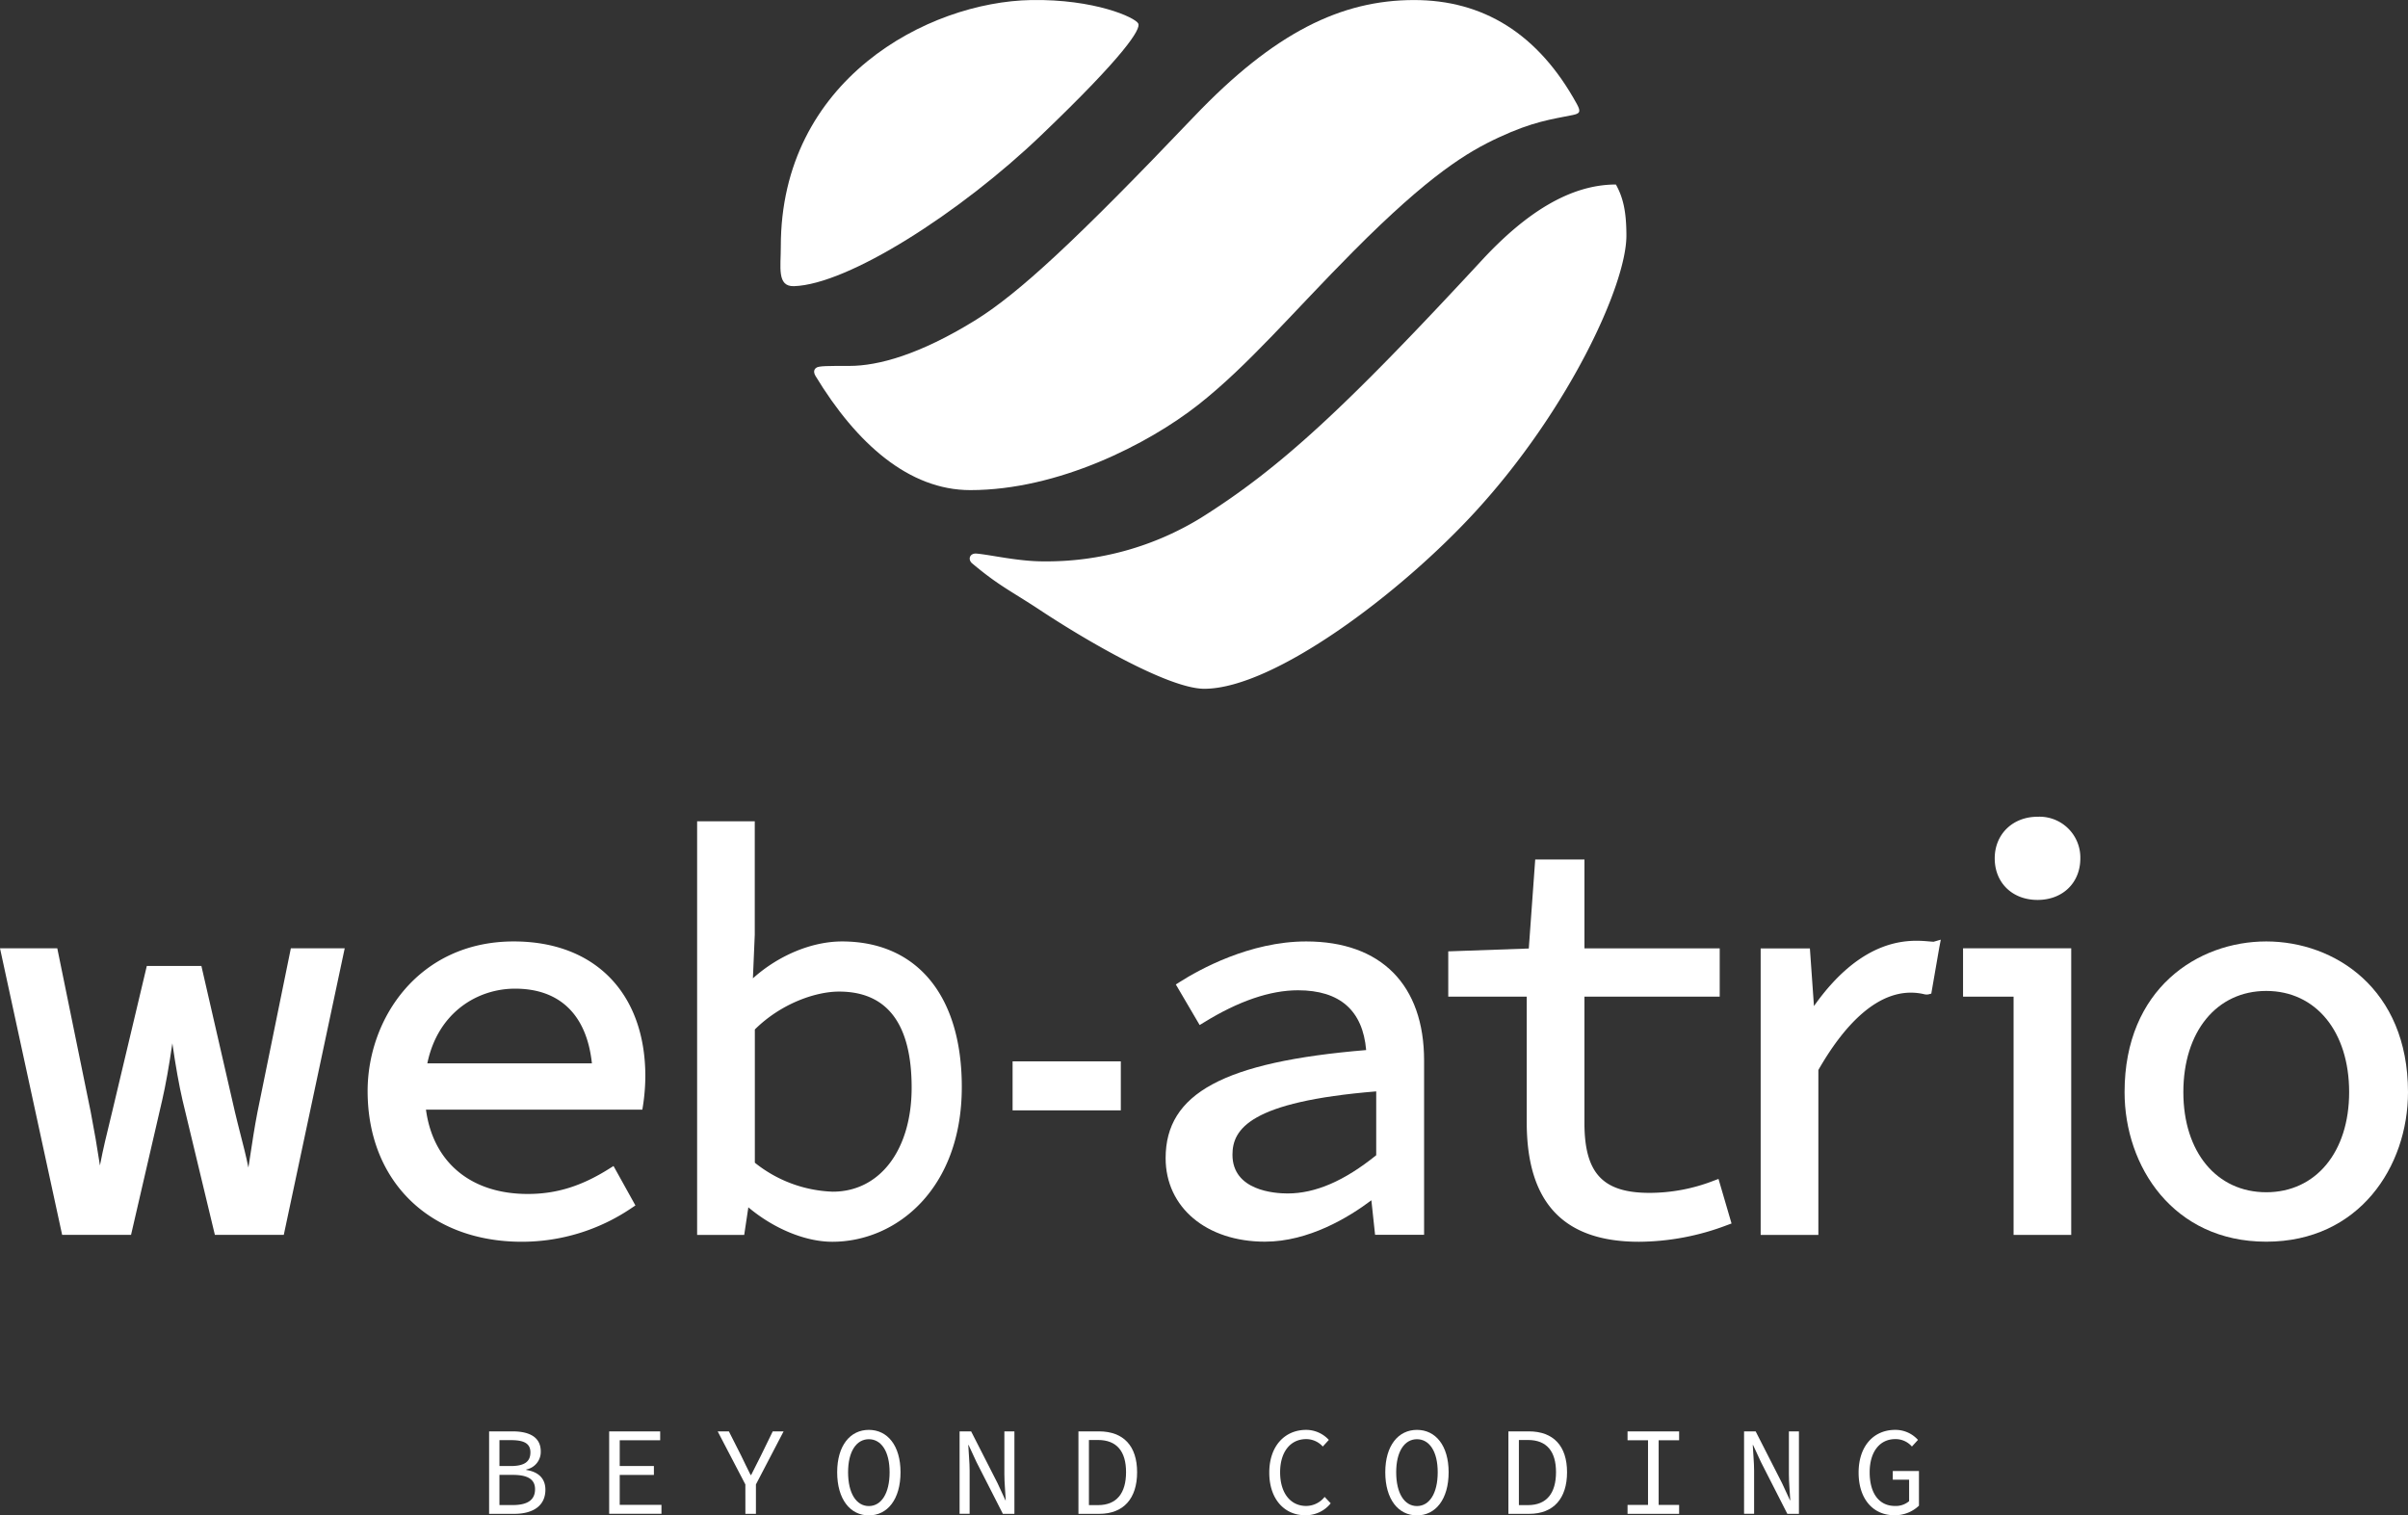 <svg xmlns="http://www.w3.org/2000/svg" width="479.922" height="302.047" viewBox="0 0 479.922 302.047"><rect x="0" y="0" width="479.922" height="302.047" fill="#333333" stroke="none"/><g id="logo-vertical-full-blanc" transform="translate(-28.46 -29.494)"><g id="icon" transform="translate(183.998 29.494)"><path id="Trac&#xE9;_25" data-name="Trac&#xE9; 25" d="M137.934,78.683c-.043-33.3,29.3-48.825,49.934-49.181,12.512-.213,20.716,3.455,21.313,4.692.526,1.081-2.559,6.185-19.379,22.28C173.664,71.93,151.327,86.2,140.55,86.532c-3.441.1-2.6-3.867-2.616-7.848" transform="translate(-137.854 -29.494)" fill="#fff"></path><path id="Trac&#xE9;_26" data-name="Trac&#xE9; 26" d="M143.006,102.795c.483-.384,2.332-.37,6.6-.37,5.773,0,13.977-2.261,24.953-9.014,8.716-5.36,20.275-16.081,43.707-40.65C234.33,35.912,247.681,29.5,262.155,29.5c13.721,0,24.74,6.654,32.46,20.759.839,1.536.54,1.877-.853,2.161-4.209.853-7.891,1.28-14.759,4.479-6.057,2.815-13.65,7.266-29.034,22.763-11.943,12.029-20.872,22.678-30.839,30.512s-27.91,17.005-45.427,17.005c-12.2,0-22.65-9.228-30.854-22.763-.626-1.066.014-1.521.156-1.621" transform="translate(-135.86 -29.491)" fill="#fff"></path><path id="Trac&#xE9;_27" data-name="Trac&#xE9; 27" d="M293.179,55.36c1.337,2.431,2.09,5.09,2.09,10.194,0,9.867-11.559,34.749-29.958,54.854-15.071,16.479-40.394,35.46-54.171,35.46-6.882,0-22.806-9.128-32.645-15.626-6.085-4.01-8.232-4.848-13.621-9.37-.91-.768-.5-2.076.9-1.948,2.886.256,8.232,1.55,13.351,1.55a58.806,58.806,0,0,0,31.365-8.687c15.839-9.953,28.763-21.939,56.034-51.4,8.673-9.356,17.517-15.029,26.659-15.029" transform="translate(-126.66 -18.583)" fill="#fff"></path></g><g id="Groupe_5" data-name="Groupe 5" transform="translate(28.46 192.287)"><path id="Trac&#xE9;_28" data-name="Trac&#xE9; 28" d="M79.774,195.075c-.6,3.071-1.038,6.057-1.479,8.929-.1.711-.213,1.422-.327,2.133-.469-2.318-1.052-4.592-1.664-6.953-.341-1.365-.7-2.744-1.024-4.137l-6.683-29.1H57.721l-6.91,29.09-.242,1c-.8,3.284-1.578,6.441-2.19,9.683-.526-3.483-1.123-6.953-1.834-10.649L39.877,162.43H28.46l12.384,57.115H54.579l6.213-26.872c.682-2.972,1.351-6.7,2.019-11.3.668,4.621,1.351,8.417,2.019,11.3l6.455,26.872H85.02L97.162,162.43H86.428Z" transform="translate(-28.46 -136.212)" fill="#fff"></path><path id="Trac&#xE9;_29" data-name="Trac&#xE9; 29" d="M109.123,161.47c-18.924,0-29.133,15.356-29.133,29.816,0,17.972,12.356,30.043,30.74,30.043a38.931,38.931,0,0,0,21.91-6.754l.725-.483L129,206.229l-.839.526c-5.517,3.483-10.522,5.048-16.251,5.048-11.375,0-18.882-6.341-20.289-16.806h43.124l.128-.8a40.11,40.11,0,0,0,.469-5.872C135.327,171.778,125.289,161.47,109.123,161.47Zm.242,9.412c8.957,0,14.3,5.247,15.327,14.886h-32.8C93.995,175.575,101.929,170.882,109.365,170.882Z" transform="translate(-6.723 -136.617)" fill="#fff"></path><path id="Trac&#xE9;_30" data-name="Trac&#xE9; 30" d="M155.057,168.574c-6.014,0-12.668,2.773-17.759,7.351l.37-8.687V144.63H126.18v82.437h9.384l.825-5.5c5.076,4.265,11.375,6.867,16.735,6.867,12.825,0,25.806-10.593,25.806-30.839C178.944,179.422,170.015,168.574,155.057,168.574Zm13.877,29.133c0,12.412-6.327,20.744-15.725,20.744a26.244,26.244,0,0,1-15.526-5.773v-26.56c5.261-5.218,12.171-7.55,16.763-7.55C164.057,178.555,168.934,185,168.934,197.707Z" transform="translate(12.76 -143.72)" fill="#fff"></path><path id="Trac&#xE9;_31" data-name="Trac&#xE9; 31" d="M219.86,161.47c-11.289,0-21.384,5.659-25.209,8.09l-.768.483,4.749,8.09.825-.5c6.9-4.265,13.209-6.427,18.768-6.427,8.346,0,12.91,4.01,13.593,11.915-28.365,2.36-39.967,8.63-39.967,21.541,0,9.811,8.133,16.65,19.792,16.65,8.716,0,16.706-4.848,21.214-8.247l.739,6.882h9.768V185.2C243.363,170.129,234.789,161.47,219.86,161.47Zm13.962,29.887v12.725c-6.341,5.119-12.114,7.621-17.659,7.621-2.588,0-10.991-.555-10.991-7.72C205.172,198.892,208.6,193.418,233.822,191.357Z" transform="translate(40.462 -136.617)" fill="#fff"></path><path id="Trac&#xE9;_32" data-name="Trac&#xE9; 32" d="M284.39,214a35.375,35.375,0,0,1-12.8,2.431c-9.341,0-12.981-3.924-12.981-13.977V177.322H285.57V167.7H258.613V149.98H248.8l-1.28,17.744-16.052.569v9.029h15.64v25.024c0,16.024,7.322,23.83,22.379,23.83a49.977,49.977,0,0,0,17.616-3.341l.825-.3-2.6-8.886Z" transform="translate(57.174 -141.463)" fill="#fff"></path><path id="Trac&#xE9;_33" data-name="Trac&#xE9; 33" d="M308.73,161.561c-3.6-.3-12.981-1.095-22.849,12.9l-.81-11.5H275.26v57.115h11.5V187.2c4.592-8.048,11.915-17.119,20.943-15.142a2.2,2.2,0,0,0,.981.071l.583-.156,1.607-9.27.284-1.479-1.436.412C309.611,161.632,309.114,161.6,308.73,161.561Z" transform="translate(75.646 -136.722)" fill="#fff"></path><path id="Trac&#xE9;_34" data-name="Trac&#xE9; 34" d="M303.63,172.07H313.7v47.489h11.488V162.43H303.63Z" transform="translate(87.613 -136.212)" fill="#fff"></path><path id="Trac&#xE9;_35" data-name="Trac&#xE9; 35" d="M316.6,143.99c-4.948,0-8.531,3.483-8.531,8.289,0,4.877,3.512,8.289,8.531,8.289s8.531-3.412,8.531-8.289A8.141,8.141,0,0,0,316.6,143.99Z" transform="translate(89.486 -143.99)" fill="#fff"></path><path id="Trac&#xE9;_36" data-name="Trac&#xE9; 36" d="M354.507,161.47c-13.607,0-28.237,9.4-28.237,30.029,0,14.815,9.7,29.816,28.237,29.816s28.252-15,28.252-29.816C382.745,170.882,368.114,161.47,354.507,161.47Zm0,49.991c-9.882,0-16.522-8.019-16.522-19.948,0-12.071,6.64-20.176,16.522-20.176s16.522,8.1,16.522,20.176C371.029,203.442,364.389,211.461,354.507,211.461Z" transform="translate(97.163 -136.617)" fill="#fff"></path><rect id="Rectangle_5" data-name="Rectangle 5" width="21.569" height="9.768" transform="translate(201.813 48.754)" fill="#fff"></rect></g><g id="Groupe_6" data-name="Groupe 6" transform="translate(125.926 314.493)"><path id="Trac&#xE9;_37" data-name="Trac&#xE9; 37" d="M97.01,230.15h4.664c3.355,0,5.645,1.123,5.645,4.01a3.561,3.561,0,0,1-2.886,3.583v.1c2.4.37,3.81,1.678,3.81,3.938,0,3.228-2.5,4.806-6.185,4.806H97.024V230.15Zm4.308,6.91c2.8,0,3.938-.9,3.938-2.73,0-1.777-1.308-2.431-3.839-2.431H99.086v5.161Zm.427,7.777c2.8,0,4.436-.924,4.436-3.156,0-2.033-1.55-2.858-4.436-2.858H99.086v6.014Z" transform="translate(-97.01 -229.851)" fill="#fff"></path><path id="Trac&#xE9;_38" data-name="Trac&#xE9; 38" d="M113.84,230.15h10.18v1.777h-8.062v5.133h6.811v1.777h-6.811v5.957h8.318v1.777H113.854V230.15Z" transform="translate(-89.911 -229.851)" fill="#fff"></path><path id="Trac&#xE9;_39" data-name="Trac&#xE9; 39" d="M134.577,240.728,129.06,230.15h2.232l2.46,4.863c.626,1.28,1.209,2.531,1.877,3.839h.1c.654-1.308,1.308-2.559,1.934-3.839l2.374-4.863H142.2l-5.517,10.578v5.858h-2.1Z" transform="translate(-83.491 -229.851)" fill="#fff"></path><path id="Trac&#xE9;_40" data-name="Trac&#xE9; 40" d="M145.81,238.386c0-5.318,2.6-8.446,6.313-8.446s6.313,3.128,6.313,8.446c0,5.389-2.6,8.6-6.313,8.6S145.81,243.774,145.81,238.386Zm10.45,0c0-4.137-1.649-6.583-4.138-6.583s-4.138,2.46-4.138,6.583c0,4.209,1.649,6.739,4.138,6.739S156.26,242.594,156.26,238.386Z" transform="translate(-76.425 -229.94)" fill="#fff"></path><path id="Trac&#xE9;_41" data-name="Trac&#xE9; 41" d="M162.97,230.15h2.3l5.261,10.322,1.578,3.412h.057c-.071-1.635-.27-3.483-.27-5.218V230.15h2v16.436h-2.3l-5.261-10.322-1.578-3.412H164.7c.071,1.678.27,3.441.27,5.133v8.588h-2Z" transform="translate(-69.187 -229.851)" fill="#fff"></path><path id="Trac&#xE9;_42" data-name="Trac&#xE9; 42" d="M179.63,230.15H183.7c4.934,0,7.621,2.929,7.621,8.147s-2.687,8.289-7.521,8.289H179.63V230.15Zm3.9,14.7c3.739,0,5.588-2.4,5.588-6.569,0-4.137-1.848-6.412-5.588-6.412H181.72v12.981Z" transform="translate(-62.159 -229.851)" fill="#fff"></path><path id="Trac&#xE9;_43" data-name="Trac&#xE9; 43" d="M206.38,238.457c0-5.289,3.085-8.517,7.365-8.517a6.165,6.165,0,0,1,4.507,2l-1.208,1.322a4.441,4.441,0,0,0-3.313-1.479c-3.128,0-5.19,2.531-5.19,6.611,0,4.138,2.062,6.711,5.19,6.711a4.73,4.73,0,0,0,3.682-1.806l1.209,1.28a6.332,6.332,0,0,1-5.09,2.374C209.48,246.973,206.38,243.817,206.38,238.457Z" transform="translate(-50.875 -229.94)" fill="#fff"></path><path id="Trac&#xE9;_44" data-name="Trac&#xE9; 44" d="M222.64,238.386c0-5.318,2.6-8.446,6.313-8.446s6.313,3.128,6.313,8.446c0,5.389-2.6,8.6-6.313,8.6S222.64,243.774,222.64,238.386Zm10.45,0c0-4.137-1.649-6.583-4.138-6.583s-4.137,2.46-4.137,6.583c0,4.209,1.649,6.739,4.137,6.739S233.09,242.594,233.09,238.386Z" transform="translate(-44.016 -229.94)" fill="#fff"></path><path id="Trac&#xE9;_45" data-name="Trac&#xE9; 45" d="M239.9,230.15h4.066c4.934,0,7.621,2.929,7.621,8.147s-2.687,8.289-7.521,8.289H239.9V230.15Zm3.9,14.7c3.739,0,5.588-2.4,5.588-6.569,0-4.137-1.848-6.412-5.588-6.412H241.99v12.981Z" transform="translate(-36.736 -229.851)" fill="#fff"></path><path id="Trac&#xE9;_46" data-name="Trac&#xE9; 46" d="M256.6,244.809h4.081V231.927H256.6V230.15h10.28v1.777H262.8v12.882h4.081v1.777H256.6Z" transform="translate(-29.691 -229.851)" fill="#fff"></path><path id="Trac&#xE9;_47" data-name="Trac&#xE9; 47" d="M272.944,230.15h2.3l5.261,10.322,1.578,3.412h.057c-.071-1.635-.27-3.483-.27-5.218V230.15h2v16.436H281.56L276.3,236.264l-1.578-3.412h-.057c.071,1.678.27,3.441.27,5.133v8.588h-2V230.15Z" transform="translate(-22.803 -229.851)" fill="#fff"></path><path id="Trac&#xE9;_48" data-name="Trac&#xE9; 48" d="M288.99,238.457c0-5.318,3.028-8.517,7.294-8.517a6.037,6.037,0,0,1,4.536,2l-1.209,1.322a4.281,4.281,0,0,0-3.327-1.479c-3.085,0-5.09,2.531-5.09,6.611,0,4.138,1.834,6.711,5.033,6.711a4.112,4.112,0,0,0,2.829-.953v-4.28H295.8v-1.735h5.218v6.91a6.909,6.909,0,0,1-4.905,1.905C291.976,246.973,288.99,243.817,288.99,238.457Z" transform="translate(-16.029 -229.94)" fill="#fff"></path></g></g></svg>